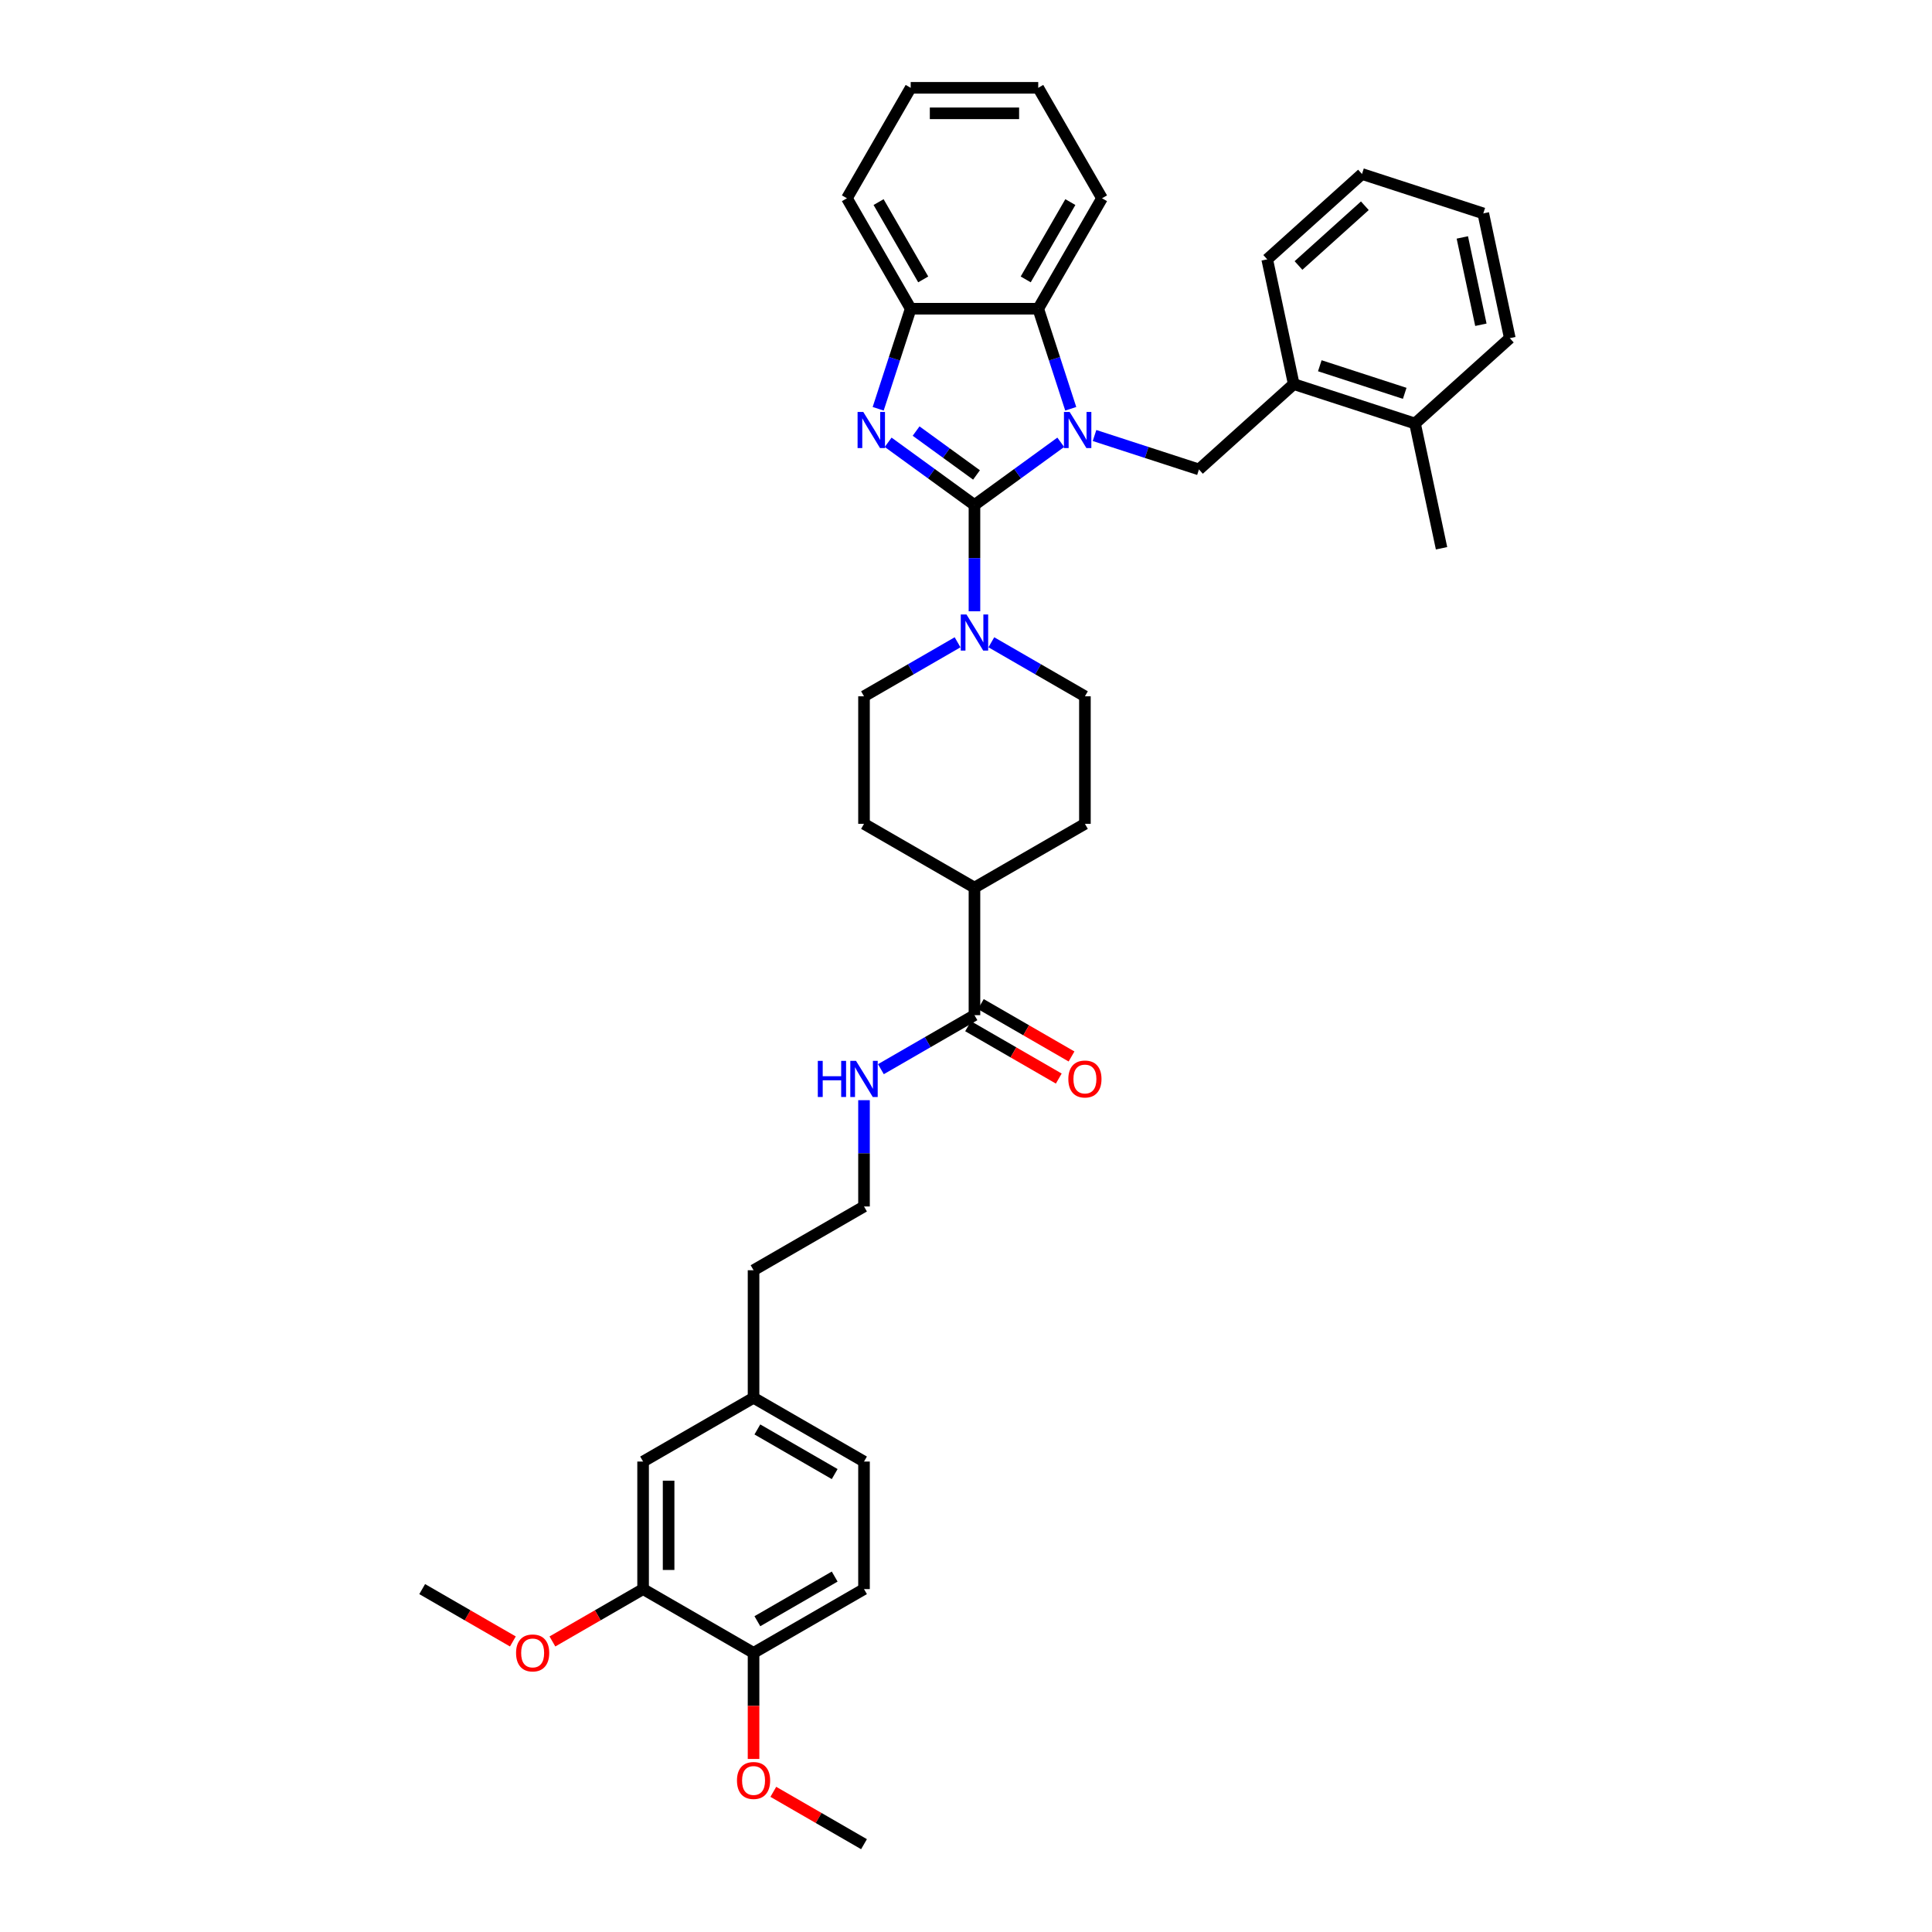 <?xml version='1.0' encoding='iso-8859-1'?>
<svg version='1.1' baseProfile='full'
              xmlns='http://www.w3.org/2000/svg'
                      xmlns:rdkit='http://www.rdkit.org/xml'
                      xmlns:xlink='http://www.w3.org/1999/xlink'
                  xml:space='preserve'
width='1000px' height='1000px' viewBox='0 0 1000 1000'>
<!-- END OF HEADER -->
<rect style='opacity:1.0;fill:#FFFFFF;stroke:none' width='1000' height='1000' x='0' y='0'> </rect>
<path class='bond-0' d='M 504.38,261.384 L 526.714,245.158' style='fill:none;fill-rule:evenodd;stroke:#000000;stroke-width:6px;stroke-linecap:butt;stroke-linejoin:miter;stroke-opacity:1' />
<path class='bond-0' d='M 526.714,245.158 L 549.048,228.931' style='fill:none;fill-rule:evenodd;stroke:#0000FF;stroke-width:6px;stroke-linecap:butt;stroke-linejoin:miter;stroke-opacity:1' />
<path class='bond-1' d='M 504.38,261.384 L 482.047,245.158' style='fill:none;fill-rule:evenodd;stroke:#000000;stroke-width:6px;stroke-linecap:butt;stroke-linejoin:miter;stroke-opacity:1' />
<path class='bond-1' d='M 482.047,245.158 L 459.713,228.931' style='fill:none;fill-rule:evenodd;stroke:#0000FF;stroke-width:6px;stroke-linecap:butt;stroke-linejoin:miter;stroke-opacity:1' />
<path class='bond-1' d='M 505.441,245.834 L 489.807,234.476' style='fill:none;fill-rule:evenodd;stroke:#000000;stroke-width:6px;stroke-linecap:butt;stroke-linejoin:miter;stroke-opacity:1' />
<path class='bond-1' d='M 489.807,234.476 L 474.174,223.118' style='fill:none;fill-rule:evenodd;stroke:#0000FF;stroke-width:6px;stroke-linecap:butt;stroke-linejoin:miter;stroke-opacity:1' />
<path class='bond-2' d='M 504.38,261.384 L 504.38,288.892' style='fill:none;fill-rule:evenodd;stroke:#000000;stroke-width:6px;stroke-linecap:butt;stroke-linejoin:miter;stroke-opacity:1' />
<path class='bond-2' d='M 504.38,288.892 L 504.38,316.401' style='fill:none;fill-rule:evenodd;stroke:#0000FF;stroke-width:6px;stroke-linecap:butt;stroke-linejoin:miter;stroke-opacity:1' />
<path class='bond-3' d='M 554.214,211.583 L 545.801,185.69' style='fill:none;fill-rule:evenodd;stroke:#0000FF;stroke-width:6px;stroke-linecap:butt;stroke-linejoin:miter;stroke-opacity:1' />
<path class='bond-3' d='M 545.801,185.69 L 537.388,159.797' style='fill:none;fill-rule:evenodd;stroke:#000000;stroke-width:6px;stroke-linecap:butt;stroke-linejoin:miter;stroke-opacity:1' />
<path class='bond-4' d='M 566.528,225.421 L 593.55,234.201' style='fill:none;fill-rule:evenodd;stroke:#0000FF;stroke-width:6px;stroke-linecap:butt;stroke-linejoin:miter;stroke-opacity:1' />
<path class='bond-4' d='M 593.55,234.201 L 620.572,242.981' style='fill:none;fill-rule:evenodd;stroke:#000000;stroke-width:6px;stroke-linecap:butt;stroke-linejoin:miter;stroke-opacity:1' />
<path class='bond-5' d='M 454.546,211.583 L 462.959,185.69' style='fill:none;fill-rule:evenodd;stroke:#0000FF;stroke-width:6px;stroke-linecap:butt;stroke-linejoin:miter;stroke-opacity:1' />
<path class='bond-5' d='M 462.959,185.69 L 471.373,159.797' style='fill:none;fill-rule:evenodd;stroke:#000000;stroke-width:6px;stroke-linecap:butt;stroke-linejoin:miter;stroke-opacity:1' />
<path class='bond-9' d='M 495.64,332.445 L 471.425,346.426' style='fill:none;fill-rule:evenodd;stroke:#0000FF;stroke-width:6px;stroke-linecap:butt;stroke-linejoin:miter;stroke-opacity:1' />
<path class='bond-9' d='M 471.425,346.426 L 447.209,360.407' style='fill:none;fill-rule:evenodd;stroke:#000000;stroke-width:6px;stroke-linecap:butt;stroke-linejoin:miter;stroke-opacity:1' />
<path class='bond-10' d='M 513.121,332.445 L 537.336,346.426' style='fill:none;fill-rule:evenodd;stroke:#0000FF;stroke-width:6px;stroke-linecap:butt;stroke-linejoin:miter;stroke-opacity:1' />
<path class='bond-10' d='M 537.336,346.426 L 561.551,360.407' style='fill:none;fill-rule:evenodd;stroke:#000000;stroke-width:6px;stroke-linecap:butt;stroke-linejoin:miter;stroke-opacity:1' />
<path class='bond-25' d='M 537.388,159.797 L 570.396,102.626' style='fill:none;fill-rule:evenodd;stroke:#000000;stroke-width:6px;stroke-linecap:butt;stroke-linejoin:miter;stroke-opacity:1' />
<path class='bond-25' d='M 530.905,144.619 L 554.01,104.6' style='fill:none;fill-rule:evenodd;stroke:#000000;stroke-width:6px;stroke-linecap:butt;stroke-linejoin:miter;stroke-opacity:1' />
<path class='bond-37' d='M 537.388,159.797 L 471.373,159.797' style='fill:none;fill-rule:evenodd;stroke:#000000;stroke-width:6px;stroke-linecap:butt;stroke-linejoin:miter;stroke-opacity:1' />
<path class='bond-7' d='M 620.572,242.981 L 669.631,198.808' style='fill:none;fill-rule:evenodd;stroke:#000000;stroke-width:6px;stroke-linecap:butt;stroke-linejoin:miter;stroke-opacity:1' />
<path class='bond-26' d='M 471.373,159.797 L 438.365,102.626' style='fill:none;fill-rule:evenodd;stroke:#000000;stroke-width:6px;stroke-linecap:butt;stroke-linejoin:miter;stroke-opacity:1' />
<path class='bond-26' d='M 477.856,144.619 L 454.75,104.6' style='fill:none;fill-rule:evenodd;stroke:#000000;stroke-width:6px;stroke-linecap:butt;stroke-linejoin:miter;stroke-opacity:1' />
<path class='bond-6' d='M 504.38,525.445 L 504.38,459.43' style='fill:none;fill-rule:evenodd;stroke:#000000;stroke-width:6px;stroke-linecap:butt;stroke-linejoin:miter;stroke-opacity:1' />
<path class='bond-14' d='M 501.08,531.162 L 524.549,544.713' style='fill:none;fill-rule:evenodd;stroke:#000000;stroke-width:6px;stroke-linecap:butt;stroke-linejoin:miter;stroke-opacity:1' />
<path class='bond-14' d='M 524.549,544.713 L 548.018,558.263' style='fill:none;fill-rule:evenodd;stroke:#FF0000;stroke-width:6px;stroke-linecap:butt;stroke-linejoin:miter;stroke-opacity:1' />
<path class='bond-14' d='M 507.681,519.728 L 531.15,533.278' style='fill:none;fill-rule:evenodd;stroke:#000000;stroke-width:6px;stroke-linecap:butt;stroke-linejoin:miter;stroke-opacity:1' />
<path class='bond-14' d='M 531.15,533.278 L 554.62,546.828' style='fill:none;fill-rule:evenodd;stroke:#FF0000;stroke-width:6px;stroke-linecap:butt;stroke-linejoin:miter;stroke-opacity:1' />
<path class='bond-16' d='M 504.38,525.445 L 480.165,539.426' style='fill:none;fill-rule:evenodd;stroke:#000000;stroke-width:6px;stroke-linecap:butt;stroke-linejoin:miter;stroke-opacity:1' />
<path class='bond-16' d='M 480.165,539.426 L 455.95,553.407' style='fill:none;fill-rule:evenodd;stroke:#0000FF;stroke-width:6px;stroke-linecap:butt;stroke-linejoin:miter;stroke-opacity:1' />
<path class='bond-15' d='M 669.631,198.808 L 732.416,219.208' style='fill:none;fill-rule:evenodd;stroke:#000000;stroke-width:6px;stroke-linecap:butt;stroke-linejoin:miter;stroke-opacity:1' />
<path class='bond-15' d='M 683.129,189.311 L 727.078,203.591' style='fill:none;fill-rule:evenodd;stroke:#000000;stroke-width:6px;stroke-linecap:butt;stroke-linejoin:miter;stroke-opacity:1' />
<path class='bond-27' d='M 669.631,198.808 L 655.906,134.235' style='fill:none;fill-rule:evenodd;stroke:#000000;stroke-width:6px;stroke-linecap:butt;stroke-linejoin:miter;stroke-opacity:1' />
<path class='bond-8' d='M 332.867,822.515 L 332.867,756.499' style='fill:none;fill-rule:evenodd;stroke:#000000;stroke-width:6px;stroke-linecap:butt;stroke-linejoin:miter;stroke-opacity:1' />
<path class='bond-8' d='M 346.07,812.612 L 346.07,766.402' style='fill:none;fill-rule:evenodd;stroke:#000000;stroke-width:6px;stroke-linecap:butt;stroke-linejoin:miter;stroke-opacity:1' />
<path class='bond-22' d='M 332.867,822.515 L 309.398,836.065' style='fill:none;fill-rule:evenodd;stroke:#000000;stroke-width:6px;stroke-linecap:butt;stroke-linejoin:miter;stroke-opacity:1' />
<path class='bond-22' d='M 309.398,836.065 L 285.929,849.615' style='fill:none;fill-rule:evenodd;stroke:#FF0000;stroke-width:6px;stroke-linecap:butt;stroke-linejoin:miter;stroke-opacity:1' />
<path class='bond-41' d='M 332.867,822.515 L 390.038,855.522' style='fill:none;fill-rule:evenodd;stroke:#000000;stroke-width:6px;stroke-linecap:butt;stroke-linejoin:miter;stroke-opacity:1' />
<path class='bond-17' d='M 447.209,360.407 L 447.209,426.422' style='fill:none;fill-rule:evenodd;stroke:#000000;stroke-width:6px;stroke-linecap:butt;stroke-linejoin:miter;stroke-opacity:1' />
<path class='bond-18' d='M 561.551,360.407 L 561.551,426.422' style='fill:none;fill-rule:evenodd;stroke:#000000;stroke-width:6px;stroke-linecap:butt;stroke-linejoin:miter;stroke-opacity:1' />
<path class='bond-11' d='M 504.38,459.43 L 561.551,426.422' style='fill:none;fill-rule:evenodd;stroke:#000000;stroke-width:6px;stroke-linecap:butt;stroke-linejoin:miter;stroke-opacity:1' />
<path class='bond-38' d='M 504.38,459.43 L 447.209,426.422' style='fill:none;fill-rule:evenodd;stroke:#000000;stroke-width:6px;stroke-linecap:butt;stroke-linejoin:miter;stroke-opacity:1' />
<path class='bond-12' d='M 390.038,855.522 L 447.209,822.515' style='fill:none;fill-rule:evenodd;stroke:#000000;stroke-width:6px;stroke-linecap:butt;stroke-linejoin:miter;stroke-opacity:1' />
<path class='bond-12' d='M 392.012,839.137 L 432.032,816.032' style='fill:none;fill-rule:evenodd;stroke:#000000;stroke-width:6px;stroke-linecap:butt;stroke-linejoin:miter;stroke-opacity:1' />
<path class='bond-23' d='M 390.038,855.522 L 390.038,882.978' style='fill:none;fill-rule:evenodd;stroke:#000000;stroke-width:6px;stroke-linecap:butt;stroke-linejoin:miter;stroke-opacity:1' />
<path class='bond-23' d='M 390.038,882.978 L 390.038,910.434' style='fill:none;fill-rule:evenodd;stroke:#FF0000;stroke-width:6px;stroke-linecap:butt;stroke-linejoin:miter;stroke-opacity:1' />
<path class='bond-13' d='M 332.867,756.499 L 390.038,723.492' style='fill:none;fill-rule:evenodd;stroke:#000000;stroke-width:6px;stroke-linecap:butt;stroke-linejoin:miter;stroke-opacity:1' />
<path class='bond-29' d='M 732.416,219.208 L 746.141,283.781' style='fill:none;fill-rule:evenodd;stroke:#000000;stroke-width:6px;stroke-linecap:butt;stroke-linejoin:miter;stroke-opacity:1' />
<path class='bond-30' d='M 732.416,219.208 L 781.475,175.035' style='fill:none;fill-rule:evenodd;stroke:#000000;stroke-width:6px;stroke-linecap:butt;stroke-linejoin:miter;stroke-opacity:1' />
<path class='bond-24' d='M 447.209,569.451 L 447.209,596.96' style='fill:none;fill-rule:evenodd;stroke:#0000FF;stroke-width:6px;stroke-linecap:butt;stroke-linejoin:miter;stroke-opacity:1' />
<path class='bond-24' d='M 447.209,596.96 L 447.209,624.468' style='fill:none;fill-rule:evenodd;stroke:#000000;stroke-width:6px;stroke-linecap:butt;stroke-linejoin:miter;stroke-opacity:1' />
<path class='bond-19' d='M 447.209,822.515 L 447.209,756.499' style='fill:none;fill-rule:evenodd;stroke:#000000;stroke-width:6px;stroke-linecap:butt;stroke-linejoin:miter;stroke-opacity:1' />
<path class='bond-20' d='M 390.038,723.492 L 390.038,657.476' style='fill:none;fill-rule:evenodd;stroke:#000000;stroke-width:6px;stroke-linecap:butt;stroke-linejoin:miter;stroke-opacity:1' />
<path class='bond-21' d='M 390.038,723.492 L 447.209,756.499' style='fill:none;fill-rule:evenodd;stroke:#000000;stroke-width:6px;stroke-linecap:butt;stroke-linejoin:miter;stroke-opacity:1' />
<path class='bond-21' d='M 392.012,739.877 L 432.032,762.982' style='fill:none;fill-rule:evenodd;stroke:#000000;stroke-width:6px;stroke-linecap:butt;stroke-linejoin:miter;stroke-opacity:1' />
<path class='bond-31' d='M 265.464,849.615 L 241.995,836.065' style='fill:none;fill-rule:evenodd;stroke:#FF0000;stroke-width:6px;stroke-linecap:butt;stroke-linejoin:miter;stroke-opacity:1' />
<path class='bond-31' d='M 241.995,836.065 L 218.525,822.515' style='fill:none;fill-rule:evenodd;stroke:#000000;stroke-width:6px;stroke-linecap:butt;stroke-linejoin:miter;stroke-opacity:1' />
<path class='bond-32' d='M 400.271,927.445 L 423.74,940.995' style='fill:none;fill-rule:evenodd;stroke:#FF0000;stroke-width:6px;stroke-linecap:butt;stroke-linejoin:miter;stroke-opacity:1' />
<path class='bond-32' d='M 423.74,940.995 L 447.209,954.545' style='fill:none;fill-rule:evenodd;stroke:#000000;stroke-width:6px;stroke-linecap:butt;stroke-linejoin:miter;stroke-opacity:1' />
<path class='bond-28' d='M 447.209,624.468 L 390.038,657.476' style='fill:none;fill-rule:evenodd;stroke:#000000;stroke-width:6px;stroke-linecap:butt;stroke-linejoin:miter;stroke-opacity:1' />
<path class='bond-33' d='M 570.396,102.626 L 537.388,45.455' style='fill:none;fill-rule:evenodd;stroke:#000000;stroke-width:6px;stroke-linecap:butt;stroke-linejoin:miter;stroke-opacity:1' />
<path class='bond-34' d='M 438.365,102.626 L 471.373,45.455' style='fill:none;fill-rule:evenodd;stroke:#000000;stroke-width:6px;stroke-linecap:butt;stroke-linejoin:miter;stroke-opacity:1' />
<path class='bond-35' d='M 655.906,134.235 L 704.965,90.062' style='fill:none;fill-rule:evenodd;stroke:#000000;stroke-width:6px;stroke-linecap:butt;stroke-linejoin:miter;stroke-opacity:1' />
<path class='bond-35' d='M 672.099,137.421 L 706.441,106.5' style='fill:none;fill-rule:evenodd;stroke:#000000;stroke-width:6px;stroke-linecap:butt;stroke-linejoin:miter;stroke-opacity:1' />
<path class='bond-40' d='M 781.475,175.035 L 767.749,110.462' style='fill:none;fill-rule:evenodd;stroke:#000000;stroke-width:6px;stroke-linecap:butt;stroke-linejoin:miter;stroke-opacity:1' />
<path class='bond-40' d='M 766.501,168.094 L 756.894,122.893' style='fill:none;fill-rule:evenodd;stroke:#000000;stroke-width:6px;stroke-linecap:butt;stroke-linejoin:miter;stroke-opacity:1' />
<path class='bond-39' d='M 537.388,45.455 L 471.373,45.455' style='fill:none;fill-rule:evenodd;stroke:#000000;stroke-width:6px;stroke-linecap:butt;stroke-linejoin:miter;stroke-opacity:1' />
<path class='bond-39' d='M 527.486,58.658 L 481.275,58.658' style='fill:none;fill-rule:evenodd;stroke:#000000;stroke-width:6px;stroke-linecap:butt;stroke-linejoin:miter;stroke-opacity:1' />
<path class='bond-36' d='M 704.965,90.062 L 767.749,110.462' style='fill:none;fill-rule:evenodd;stroke:#000000;stroke-width:6px;stroke-linecap:butt;stroke-linejoin:miter;stroke-opacity:1' />
<path  class='atom-1' d='M 553.655 213.233
L 559.782 223.135
Q 560.389 224.112, 561.366 225.882
Q 562.343 227.651, 562.396 227.757
L 562.396 213.233
L 564.878 213.233
L 564.878 231.929
L 562.317 231.929
L 555.741 221.102
Q 554.976 219.835, 554.157 218.382
Q 553.365 216.93, 553.127 216.481
L 553.127 231.929
L 550.698 231.929
L 550.698 213.233
L 553.655 213.233
' fill='#0000FF'/>
<path  class='atom-2' d='M 446.84 213.233
L 452.966 223.135
Q 453.574 224.112, 454.551 225.882
Q 455.528 227.651, 455.581 227.757
L 455.581 213.233
L 458.063 213.233
L 458.063 231.929
L 455.501 231.929
L 448.926 221.102
Q 448.161 219.835, 447.342 218.382
Q 446.55 216.93, 446.312 216.481
L 446.312 231.929
L 443.883 231.929
L 443.883 213.233
L 446.84 213.233
' fill='#0000FF'/>
<path  class='atom-3' d='M 500.248 318.051
L 506.374 327.954
Q 506.981 328.931, 507.958 330.7
Q 508.935 332.469, 508.988 332.575
L 508.988 318.051
L 511.47 318.051
L 511.47 336.747
L 508.909 336.747
L 502.334 325.92
Q 501.568 324.653, 500.75 323.201
Q 499.957 321.748, 499.72 321.299
L 499.72 336.747
L 497.29 336.747
L 497.29 318.051
L 500.248 318.051
' fill='#0000FF'/>
<path  class='atom-15' d='M 552.969 558.506
Q 552.969 554.017, 555.187 551.508
Q 557.406 549, 561.551 549
Q 565.697 549, 567.915 551.508
Q 570.133 554.017, 570.133 558.506
Q 570.133 563.048, 567.889 565.636
Q 565.644 568.197, 561.551 568.197
Q 557.432 568.197, 555.187 565.636
Q 552.969 563.074, 552.969 558.506
M 561.551 566.084
Q 564.403 566.084, 565.935 564.183
Q 567.493 562.256, 567.493 558.506
Q 567.493 554.835, 565.935 552.987
Q 564.403 551.112, 561.551 551.112
Q 558.7 551.112, 557.142 552.961
Q 555.61 554.809, 555.61 558.506
Q 555.61 562.282, 557.142 564.183
Q 558.7 566.084, 561.551 566.084
' fill='#FF0000'/>
<path  class='atom-17' d='M 423.299 549.105
L 425.834 549.105
L 425.834 557.054
L 435.393 557.054
L 435.393 549.105
L 437.928 549.105
L 437.928 567.801
L 435.393 567.801
L 435.393 559.166
L 425.834 559.166
L 425.834 567.801
L 423.299 567.801
L 423.299 549.105
' fill='#0000FF'/>
<path  class='atom-17' d='M 443.077 549.105
L 449.203 559.008
Q 449.81 559.985, 450.787 561.754
Q 451.764 563.523, 451.817 563.629
L 451.817 549.105
L 454.299 549.105
L 454.299 567.801
L 451.738 567.801
L 445.163 556.974
Q 444.397 555.707, 443.579 554.255
Q 442.786 552.802, 442.549 552.353
L 442.549 567.801
L 440.119 567.801
L 440.119 549.105
L 443.077 549.105
' fill='#0000FF'/>
<path  class='atom-23' d='M 267.114 855.575
Q 267.114 851.086, 269.332 848.578
Q 271.551 846.069, 275.696 846.069
Q 279.842 846.069, 282.06 848.578
Q 284.278 851.086, 284.278 855.575
Q 284.278 860.117, 282.034 862.705
Q 279.789 865.266, 275.696 865.266
Q 271.577 865.266, 269.332 862.705
Q 267.114 860.143, 267.114 855.575
M 275.696 863.154
Q 278.548 863.154, 280.08 861.252
Q 281.638 859.325, 281.638 855.575
Q 281.638 851.905, 280.08 850.056
Q 278.548 848.181, 275.696 848.181
Q 272.844 848.181, 271.286 850.03
Q 269.755 851.878, 269.755 855.575
Q 269.755 859.351, 271.286 861.252
Q 272.844 863.154, 275.696 863.154
' fill='#FF0000'/>
<path  class='atom-24' d='M 381.456 921.591
Q 381.456 917.102, 383.674 914.593
Q 385.893 912.084, 390.038 912.084
Q 394.184 912.084, 396.402 914.593
Q 398.62 917.102, 398.62 921.591
Q 398.62 926.132, 396.376 928.72
Q 394.131 931.282, 390.038 931.282
Q 385.919 931.282, 383.674 928.72
Q 381.456 926.159, 381.456 921.591
M 390.038 929.169
Q 392.89 929.169, 394.422 927.268
Q 395.98 925.34, 395.98 921.591
Q 395.98 917.92, 394.422 916.072
Q 392.89 914.197, 390.038 914.197
Q 387.186 914.197, 385.629 916.045
Q 384.097 917.894, 384.097 921.591
Q 384.097 925.367, 385.629 927.268
Q 387.186 929.169, 390.038 929.169
' fill='#FF0000'/>
</svg>
